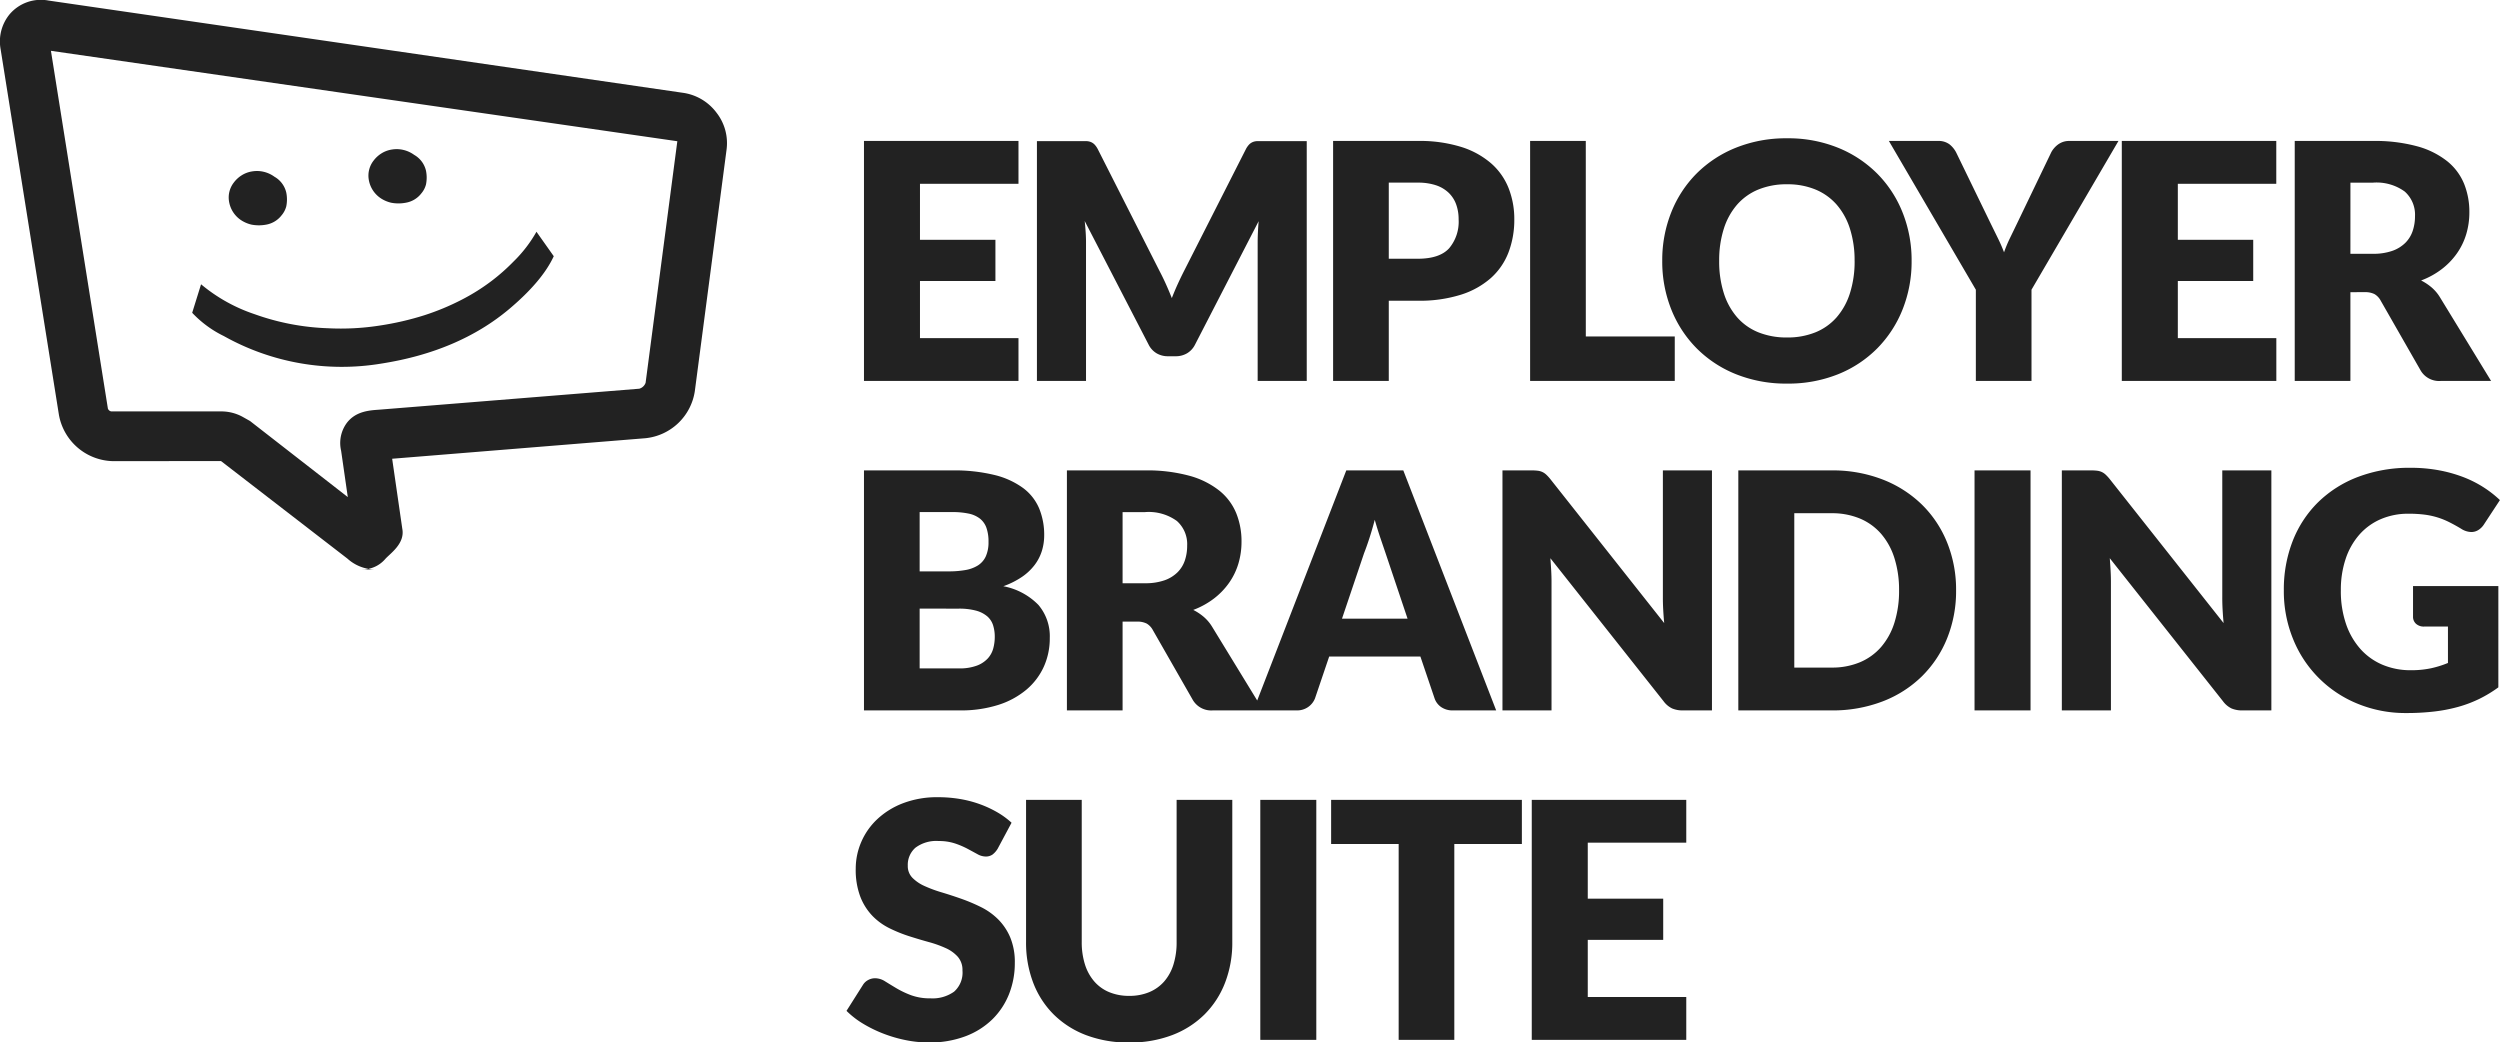 <?xml version="1.0" encoding="UTF-8"?> <svg xmlns="http://www.w3.org/2000/svg" width="394.602" height="164.547" viewBox="0 0 394.602 164.547"><defs><style> .cls-1 { fill: #222; } </style></defs><g id="Gruppe_24" data-name="Gruppe 24" transform="translate(-239.1 -915)"><path id="Pfad_4999" data-name="Pfad 4999" class="cls-1" d="M27.508-37.882v6.76H11.96v8.84H23.868v6.5H11.96V-6.76H27.508V0H3.12V-37.882ZM49.79-17.32q.52.989,1,2.056t.923,2.186q.442-1.145.936-2.225t1.014-2.1l9.724-19.156a3.181,3.181,0,0,1,.533-.768,1.746,1.746,0,0,1,.611-.4,2.122,2.122,0,0,1,.767-.13h7.709V0H65.26V-21.788q0-1.586.156-3.432L55.38-5.746a3.306,3.306,0,0,1-1.261,1.378,3.488,3.488,0,0,1-1.807.468h-1.2a3.488,3.488,0,0,1-1.807-.468,3.306,3.306,0,0,1-1.261-1.378L37.96-25.246q.1.91.156,1.807t.052,1.651V0H30.42V-37.856h7.709a2.121,2.121,0,0,1,.767.13,1.746,1.746,0,0,1,.611.4,3.181,3.181,0,0,1,.533.768Zm36.166,4.658V0H77.168V-37.882H90.532a22.039,22.039,0,0,1,6.877.949,13.2,13.2,0,0,1,4.732,2.613,10.187,10.187,0,0,1,2.743,3.926,13.311,13.311,0,0,1,.884,4.888,14.372,14.372,0,0,1-.91,5.2,10.435,10.435,0,0,1-2.782,4.056,13.11,13.11,0,0,1-4.745,2.639,21.75,21.75,0,0,1-6.8.949Zm0-6.63h4.576q3.432,0,4.94-1.638a6.5,6.5,0,0,0,1.508-4.576,6.844,6.844,0,0,0-.39-2.366,4.815,4.815,0,0,0-1.183-1.833,5.319,5.319,0,0,0-2-1.183,8.855,8.855,0,0,0-2.873-.416H85.956Zm31.1,12.272h14.04V0H108.264V-37.882h8.788ZM168.48-18.954a20.359,20.359,0,0,1-1.417,7.644,18.424,18.424,0,0,1-3.991,6.149,18.3,18.3,0,0,1-6.2,4.1A21.087,21.087,0,0,1,148.824.416a21.186,21.186,0,0,1-8.06-1.482,18.414,18.414,0,0,1-6.227-4.1,18.324,18.324,0,0,1-4-6.149,20.359,20.359,0,0,1-1.417-7.644,20.359,20.359,0,0,1,1.417-7.644,18.183,18.183,0,0,1,4-6.136,18.512,18.512,0,0,1,6.227-4.082,21.186,21.186,0,0,1,8.06-1.482,20.926,20.926,0,0,1,8.047,1.495,18.56,18.56,0,0,1,6.2,4.1,18.281,18.281,0,0,1,3.991,6.136A20.289,20.289,0,0,1,168.48-18.954Zm-9,0a16.379,16.379,0,0,0-.728-5.057,10.71,10.71,0,0,0-2.093-3.809,9.027,9.027,0,0,0-3.341-2.392,11.5,11.5,0,0,0-4.5-.832,11.667,11.667,0,0,0-4.537.832,9,9,0,0,0-3.354,2.392,10.71,10.71,0,0,0-2.093,3.809,16.378,16.378,0,0,0-.728,5.057,16.471,16.471,0,0,0,.728,5.083,10.71,10.71,0,0,0,2.093,3.809,8.877,8.877,0,0,0,3.354,2.379,11.83,11.83,0,0,0,4.537.819,11.659,11.659,0,0,0,4.5-.819,8.9,8.9,0,0,0,3.341-2.379,10.71,10.71,0,0,0,2.093-3.809A16.471,16.471,0,0,0,159.484-18.954Zm27.924,4.55V0H178.62V-14.4L164.892-37.882h7.748a2.86,2.86,0,0,1,1.82.533,3.967,3.967,0,0,1,1.092,1.365l5.356,11.024q.65,1.326,1.2,2.444t.962,2.21A20.43,20.43,0,0,1,184-22.542q.546-1.118,1.17-2.418l5.3-11.024a3.252,3.252,0,0,1,.429-.676,3.788,3.788,0,0,1,.624-.611,3.008,3.008,0,0,1,.806-.442,2.855,2.855,0,0,1,1-.169h7.8Zm38.636-23.478v6.76H210.5v8.84H222.4v6.5H210.5V-6.76h15.548V0H201.656V-37.882Zm11.7,23.868V0h-8.788V-37.882H241.28a25.291,25.291,0,0,1,7.007.845,13.155,13.155,0,0,1,4.732,2.353,8.906,8.906,0,0,1,2.665,3.562,11.8,11.8,0,0,1,.832,4.472,12,12,0,0,1-.494,3.484,10.549,10.549,0,0,1-1.469,3.029,11.369,11.369,0,0,1-2.392,2.483A12.7,12.7,0,0,1,248.9-15.86a8.26,8.26,0,0,1,1.651,1.092,6.5,6.5,0,0,1,1.339,1.586L259.948,0h-7.956a3.375,3.375,0,0,1-3.172-1.664l-6.292-11a2.649,2.649,0,0,0-.975-1.04,3.262,3.262,0,0,0-1.573-.312Zm0-6.058h3.536a9.041,9.041,0,0,0,3.055-.455,5.52,5.52,0,0,0,2.067-1.261,4.8,4.8,0,0,0,1.17-1.885A7.235,7.235,0,0,0,247.936-26a4.88,4.88,0,0,0-1.625-3.9,7.564,7.564,0,0,0-5.031-1.4h-3.536ZM3.12,52V14.118H17.056a26.5,26.5,0,0,1,6.682.728,12.73,12.73,0,0,1,4.5,2.054,7.784,7.784,0,0,1,2.535,3.224,10.894,10.894,0,0,1,.793,4.238,8.307,8.307,0,0,1-.364,2.457,7.232,7.232,0,0,1-1.144,2.223,8.542,8.542,0,0,1-2,1.885A12.906,12.906,0,0,1,25.116,32.4a10.432,10.432,0,0,1,5.538,2.951,7.644,7.644,0,0,1,1.794,5.239,10.833,10.833,0,0,1-.936,4.5,10.3,10.3,0,0,1-2.743,3.627,13.006,13.006,0,0,1-4.459,2.418A19.391,19.391,0,0,1,18.252,52Zm8.788-16.068V45.37H18.1a7.759,7.759,0,0,0,2.847-.442,4.5,4.5,0,0,0,1.729-1.144A3.838,3.838,0,0,0,23.53,42.2a6.982,6.982,0,0,0,.234-1.794,5.988,5.988,0,0,0-.273-1.872,3.1,3.1,0,0,0-.936-1.4,4.574,4.574,0,0,0-1.755-.884,10.227,10.227,0,0,0-2.756-.312Zm0-5.876h4.576a15.079,15.079,0,0,0,2.626-.208A5.46,5.46,0,0,0,21.1,29.12a3.342,3.342,0,0,0,1.248-1.43,5.363,5.363,0,0,0,.429-2.288,6.437,6.437,0,0,0-.338-2.249A3.222,3.222,0,0,0,21.4,21.71a4.366,4.366,0,0,0-1.781-.78,12.228,12.228,0,0,0-2.561-.234H11.908Zm32.032,7.93V52H35.152V14.118H47.476a25.291,25.291,0,0,1,7.007.845,13.155,13.155,0,0,1,4.732,2.353,8.906,8.906,0,0,1,2.665,3.562,11.8,11.8,0,0,1,.832,4.472,12.005,12.005,0,0,1-.494,3.484,10.55,10.55,0,0,1-1.469,3.029,11.368,11.368,0,0,1-2.392,2.483,12.7,12.7,0,0,1-3.263,1.794,8.26,8.26,0,0,1,1.651,1.092,6.5,6.5,0,0,1,1.339,1.586L66.144,52H58.188a3.375,3.375,0,0,1-3.172-1.664l-6.292-11a2.649,2.649,0,0,0-.975-1.04,3.263,3.263,0,0,0-1.573-.312Zm0-6.058h3.536a9.041,9.041,0,0,0,3.055-.455A5.52,5.52,0,0,0,52.6,30.212a4.8,4.8,0,0,0,1.17-1.885A7.235,7.235,0,0,0,54.132,26a4.88,4.88,0,0,0-1.625-3.9,7.564,7.564,0,0,0-5.031-1.4H43.94ZM102.908,52H96.1a3.149,3.149,0,0,1-1.885-.533A2.753,2.753,0,0,1,93.184,50.1l-2.236-6.6h-14.4l-2.236,6.6a3.012,3.012,0,0,1-2.86,1.9H64.584L79.248,14.118h9ZM78.572,37.518H88.92L85.436,27.144q-.338-.988-.793-2.327t-.9-2.9q-.416,1.586-.858,2.938t-.832,2.34Zm29.952-23.4a7.459,7.459,0,0,1,.962.052,2.456,2.456,0,0,1,.7.195,2.343,2.343,0,0,1,.6.4,6.834,6.834,0,0,1,.65.7l17.992,22.75q-.1-1.092-.156-2.119t-.052-1.937V14.118h7.748V52h-4.576a4.217,4.217,0,0,1-1.716-.312,3.672,3.672,0,0,1-1.352-1.144L111.462,27.976q.078.988.13,1.937t.052,1.781V52H103.9V14.118ZM175.5,33.046a19.864,19.864,0,0,1-1.417,7.579,17.731,17.731,0,0,1-3.991,6.006,18.1,18.1,0,0,1-6.2,3.952A21.943,21.943,0,0,1,155.844,52H141.128V14.118h14.716a21.765,21.765,0,0,1,8.047,1.43,18.362,18.362,0,0,1,6.2,3.952,17.593,17.593,0,0,1,3.991,5.993A19.794,19.794,0,0,1,175.5,33.046Zm-9,0a16.5,16.5,0,0,0-.728-5.07,10.832,10.832,0,0,0-2.093-3.835,9.089,9.089,0,0,0-3.341-2.418,11.343,11.343,0,0,0-4.5-.845h-5.876V45.24h5.876a11.343,11.343,0,0,0,4.5-.845,9.089,9.089,0,0,0,3.341-2.418,10.832,10.832,0,0,0,2.093-3.835A16.6,16.6,0,0,0,166.5,33.046ZM187.252,52h-8.84V14.118h8.84Zm9.568-37.882a7.459,7.459,0,0,1,.962.052,2.456,2.456,0,0,1,.7.195,2.343,2.343,0,0,1,.6.4,6.832,6.832,0,0,1,.65.7l17.992,22.75q-.1-1.092-.156-2.119t-.052-1.937V14.118h7.748V52h-4.576a4.217,4.217,0,0,1-1.716-.312,3.672,3.672,0,0,1-1.352-1.144L199.758,27.976q.078.988.13,1.937t.052,1.781V52h-7.748V14.118Zm50.44,31.538a14.953,14.953,0,0,0,3.224-.312,15.783,15.783,0,0,0,2.652-.832V38.766h-3.744a1.818,1.818,0,0,1-1.3-.442,1.472,1.472,0,0,1-.468-1.118V32.37h13.468V48.36a19.848,19.848,0,0,1-3.029,1.833,19.566,19.566,0,0,1-3.354,1.261,24.971,24.971,0,0,1-3.8.728,37.611,37.611,0,0,1-4.329.234,19.862,19.862,0,0,1-7.7-1.469,18.423,18.423,0,0,1-10.179-10.192,19.959,19.959,0,0,1-1.469-7.709,20.988,20.988,0,0,1,1.4-7.787,17.539,17.539,0,0,1,4.017-6.123,18.225,18.225,0,0,1,6.318-4,22.838,22.838,0,0,1,8.281-1.43,24.119,24.119,0,0,1,4.446.39,21.874,21.874,0,0,1,3.835,1.066,17.649,17.649,0,0,1,3.211,1.612,17.294,17.294,0,0,1,2.6,2.028L258.8,22.672a2.831,2.831,0,0,1-.871.858,2.069,2.069,0,0,1-1.105.312,3.044,3.044,0,0,1-1.612-.52q-1.04-.624-1.963-1.079a11.978,11.978,0,0,0-1.885-.741,12.354,12.354,0,0,0-2.028-.416,19.9,19.9,0,0,0-2.392-.13,10.912,10.912,0,0,0-4.446.871,9.532,9.532,0,0,0-3.367,2.457,11.113,11.113,0,0,0-2.145,3.809,15.353,15.353,0,0,0-.754,4.953,15.942,15.942,0,0,0,.832,5.356,11.507,11.507,0,0,0,2.3,3.952,9.77,9.77,0,0,0,3.484,2.457A11.282,11.282,0,0,0,247.26,45.656ZM24.232,73.814a3.3,3.3,0,0,1-.819.936,1.833,1.833,0,0,1-1.105.312,2.7,2.7,0,0,1-1.287-.377q-.689-.377-1.56-.845a12.946,12.946,0,0,0-1.989-.845,7.958,7.958,0,0,0-2.548-.377,5.483,5.483,0,0,0-3.679,1.053,3.583,3.583,0,0,0-1.209,2.847,2.623,2.623,0,0,0,.728,1.9,6.276,6.276,0,0,0,1.911,1.3,20.484,20.484,0,0,0,2.7,1q1.521.455,3.107,1.014a27.787,27.787,0,0,1,3.107,1.313,10.361,10.361,0,0,1,2.7,1.924,8.98,8.98,0,0,1,1.911,2.847,10.123,10.123,0,0,1,.728,4.043,13.174,13.174,0,0,1-.91,4.914,11.506,11.506,0,0,1-2.639,3.991,12.249,12.249,0,0,1-4.264,2.678,15.953,15.953,0,0,1-5.759.975,18.459,18.459,0,0,1-3.6-.364,21.385,21.385,0,0,1-3.549-1.027,20.581,20.581,0,0,1-3.224-1.573A13.7,13.7,0,0,1,.364,99.424l2.6-4.108a2.116,2.116,0,0,1,.806-.754,2.283,2.283,0,0,1,1.118-.286,2.96,2.96,0,0,1,1.573.494q.793.494,1.794,1.092a14.6,14.6,0,0,0,2.3,1.092,8.628,8.628,0,0,0,3.068.494,5.841,5.841,0,0,0,3.718-1.053,4.009,4.009,0,0,0,1.326-3.341A3.158,3.158,0,0,0,17.94,90.9a5.624,5.624,0,0,0-1.911-1.378,17.608,17.608,0,0,0-2.691-.962q-1.508-.416-3.094-.923A22.636,22.636,0,0,1,7.15,86.385a9.765,9.765,0,0,1-2.691-1.95,9.125,9.125,0,0,1-1.911-3.016A11.975,11.975,0,0,1,1.82,76.96a10.58,10.58,0,0,1,.858-4.16A10.738,10.738,0,0,1,5.2,69.186a12.4,12.4,0,0,1,4.082-2.535A15.076,15.076,0,0,1,14.82,65.7a20.767,20.767,0,0,1,3.393.273,17.837,17.837,0,0,1,3.133.806,17.2,17.2,0,0,1,2.769,1.274,12.767,12.767,0,0,1,2.3,1.677ZM44.98,97.058a8.082,8.082,0,0,0,3.159-.585A6.389,6.389,0,0,0,50.492,94.8a7.413,7.413,0,0,0,1.469-2.665,11.638,11.638,0,0,0,.507-3.575V66.118h8.788V88.556a17.523,17.523,0,0,1-1.131,6.4,14.347,14.347,0,0,1-3.237,5.018,14.607,14.607,0,0,1-5.122,3.276,18.639,18.639,0,0,1-6.786,1.17,18.716,18.716,0,0,1-6.812-1.17,14.607,14.607,0,0,1-5.122-3.276,14.2,14.2,0,0,1-3.224-5.018,17.7,17.7,0,0,1-1.118-6.4V66.118h8.788V88.53A11.638,11.638,0,0,0,38,92.1a7.546,7.546,0,0,0,1.469,2.678,6.323,6.323,0,0,0,2.353,1.69A8.082,8.082,0,0,0,44.98,97.058ZM74.516,104h-8.84V66.118h8.84Zm32.448-37.882v6.968H96.3V104H87.516V73.086H76.856V66.118Zm25.948,0v6.76H117.364v8.84h11.908v6.5H117.364V97.24h15.548V104H108.524V66.118Z" transform="translate(372.35 975.131)"></path><g id="Gruppe_1" data-name="Gruppe 1" transform="translate(239.1 915)"><path id="Pfad_161" data-name="Pfad 161" class="cls-1" d="M65.935,99.991a6.605,6.605,0,0,1-4.147-1.706l-19.955-15.4L24.805,82.9a8.863,8.863,0,0,1-8.564-7.356L7.047,17.885a6.756,6.756,0,0,1,1.429-5.531A6.471,6.471,0,0,1,14.615,10.2L114.76,24.762a8,8,0,0,1,5.276,3.127,7.8,7.8,0,0,1,1.592,5.857L116.62,71.852a8.773,8.773,0,0,1-7.828,7.431L68.848,82.521l1.6,11.052c.457,2.367-1.962,3.927-2.707,4.79a4.721,4.721,0,0,1-3.586,1.629h1.775ZM41.867,75.05a6.991,6.991,0,0,1,3.368.852l1.176.661,15.434,12.01-1.051-7.3a5.349,5.349,0,0,1,.88-4.385c1.384-1.84,3.5-2,5.05-2.107l41.128-3.314a1.481,1.481,0,0,0,1-.939l5.007-38.125L14.988,18.133,23.98,74.609a.713.713,0,0,0,.513.44Zm0,0" transform="translate(-6.949 -10.112)"></path><g id="Gruppe_23" data-name="Gruppe 23" transform="translate(30.332 23.54)"><path id="Pfad_162" data-name="Pfad 162" class="cls-1" d="M52.183,44.359A4.551,4.551,0,0,1,53.4,43.231a4.322,4.322,0,0,1,1.7-.636,4.632,4.632,0,0,1,1.858.079,4.71,4.71,0,0,1,1.639.767,3.877,3.877,0,0,1,1.866,2.5,5.448,5.448,0,0,1,0,2.173,3.527,3.527,0,0,1-.719,1.389A3.935,3.935,0,0,1,57.294,51,6.185,6.185,0,0,1,54.982,51a5.083,5.083,0,0,1-1.672-.717,4.373,4.373,0,0,1-1.885-2.97A3.839,3.839,0,0,1,52.183,44.359Zm22.055-3.452a4.558,4.558,0,0,1,1.214-1.128,4.307,4.307,0,0,1,1.7-.635,4.593,4.593,0,0,1,1.857.079,4.733,4.733,0,0,1,1.64.765,3.884,3.884,0,0,1,1.867,2.5,5.419,5.419,0,0,1,0,2.173,3.527,3.527,0,0,1-.719,1.389,3.927,3.927,0,0,1-2.449,1.489,6.192,6.192,0,0,1-2.313.007,5.043,5.043,0,0,1-1.674-.718,4.369,4.369,0,0,1-1.883-2.968A3.845,3.845,0,0,1,74.238,40.906Z" transform="translate(-45.61 -39.084)"></path><path id="Pfad_163" data-name="Pfad 163" class="cls-1" d="M101.354,58.995q-1.823,3.946-7.039,8.341-7.979,6.7-20.2,8.61A38.063,38.063,0,0,1,49.283,71.6a17.127,17.127,0,0,1-5-3.675l1.4-4.5a25.977,25.977,0,0,0,8.46,4.723,37.991,37.991,0,0,0,11.587,2.217,39.672,39.672,0,0,0,8.137-.423A45.788,45.788,0,0,0,80.968,68.3a38.557,38.557,0,0,0,5.8-2.411,31.935,31.935,0,0,0,4.744-2.97,31,31,0,0,0,3.478-3.07,20.919,20.919,0,0,0,3.634-4.714Z" transform="translate(-44.28 -42.094)"></path></g></g></g></svg> 
